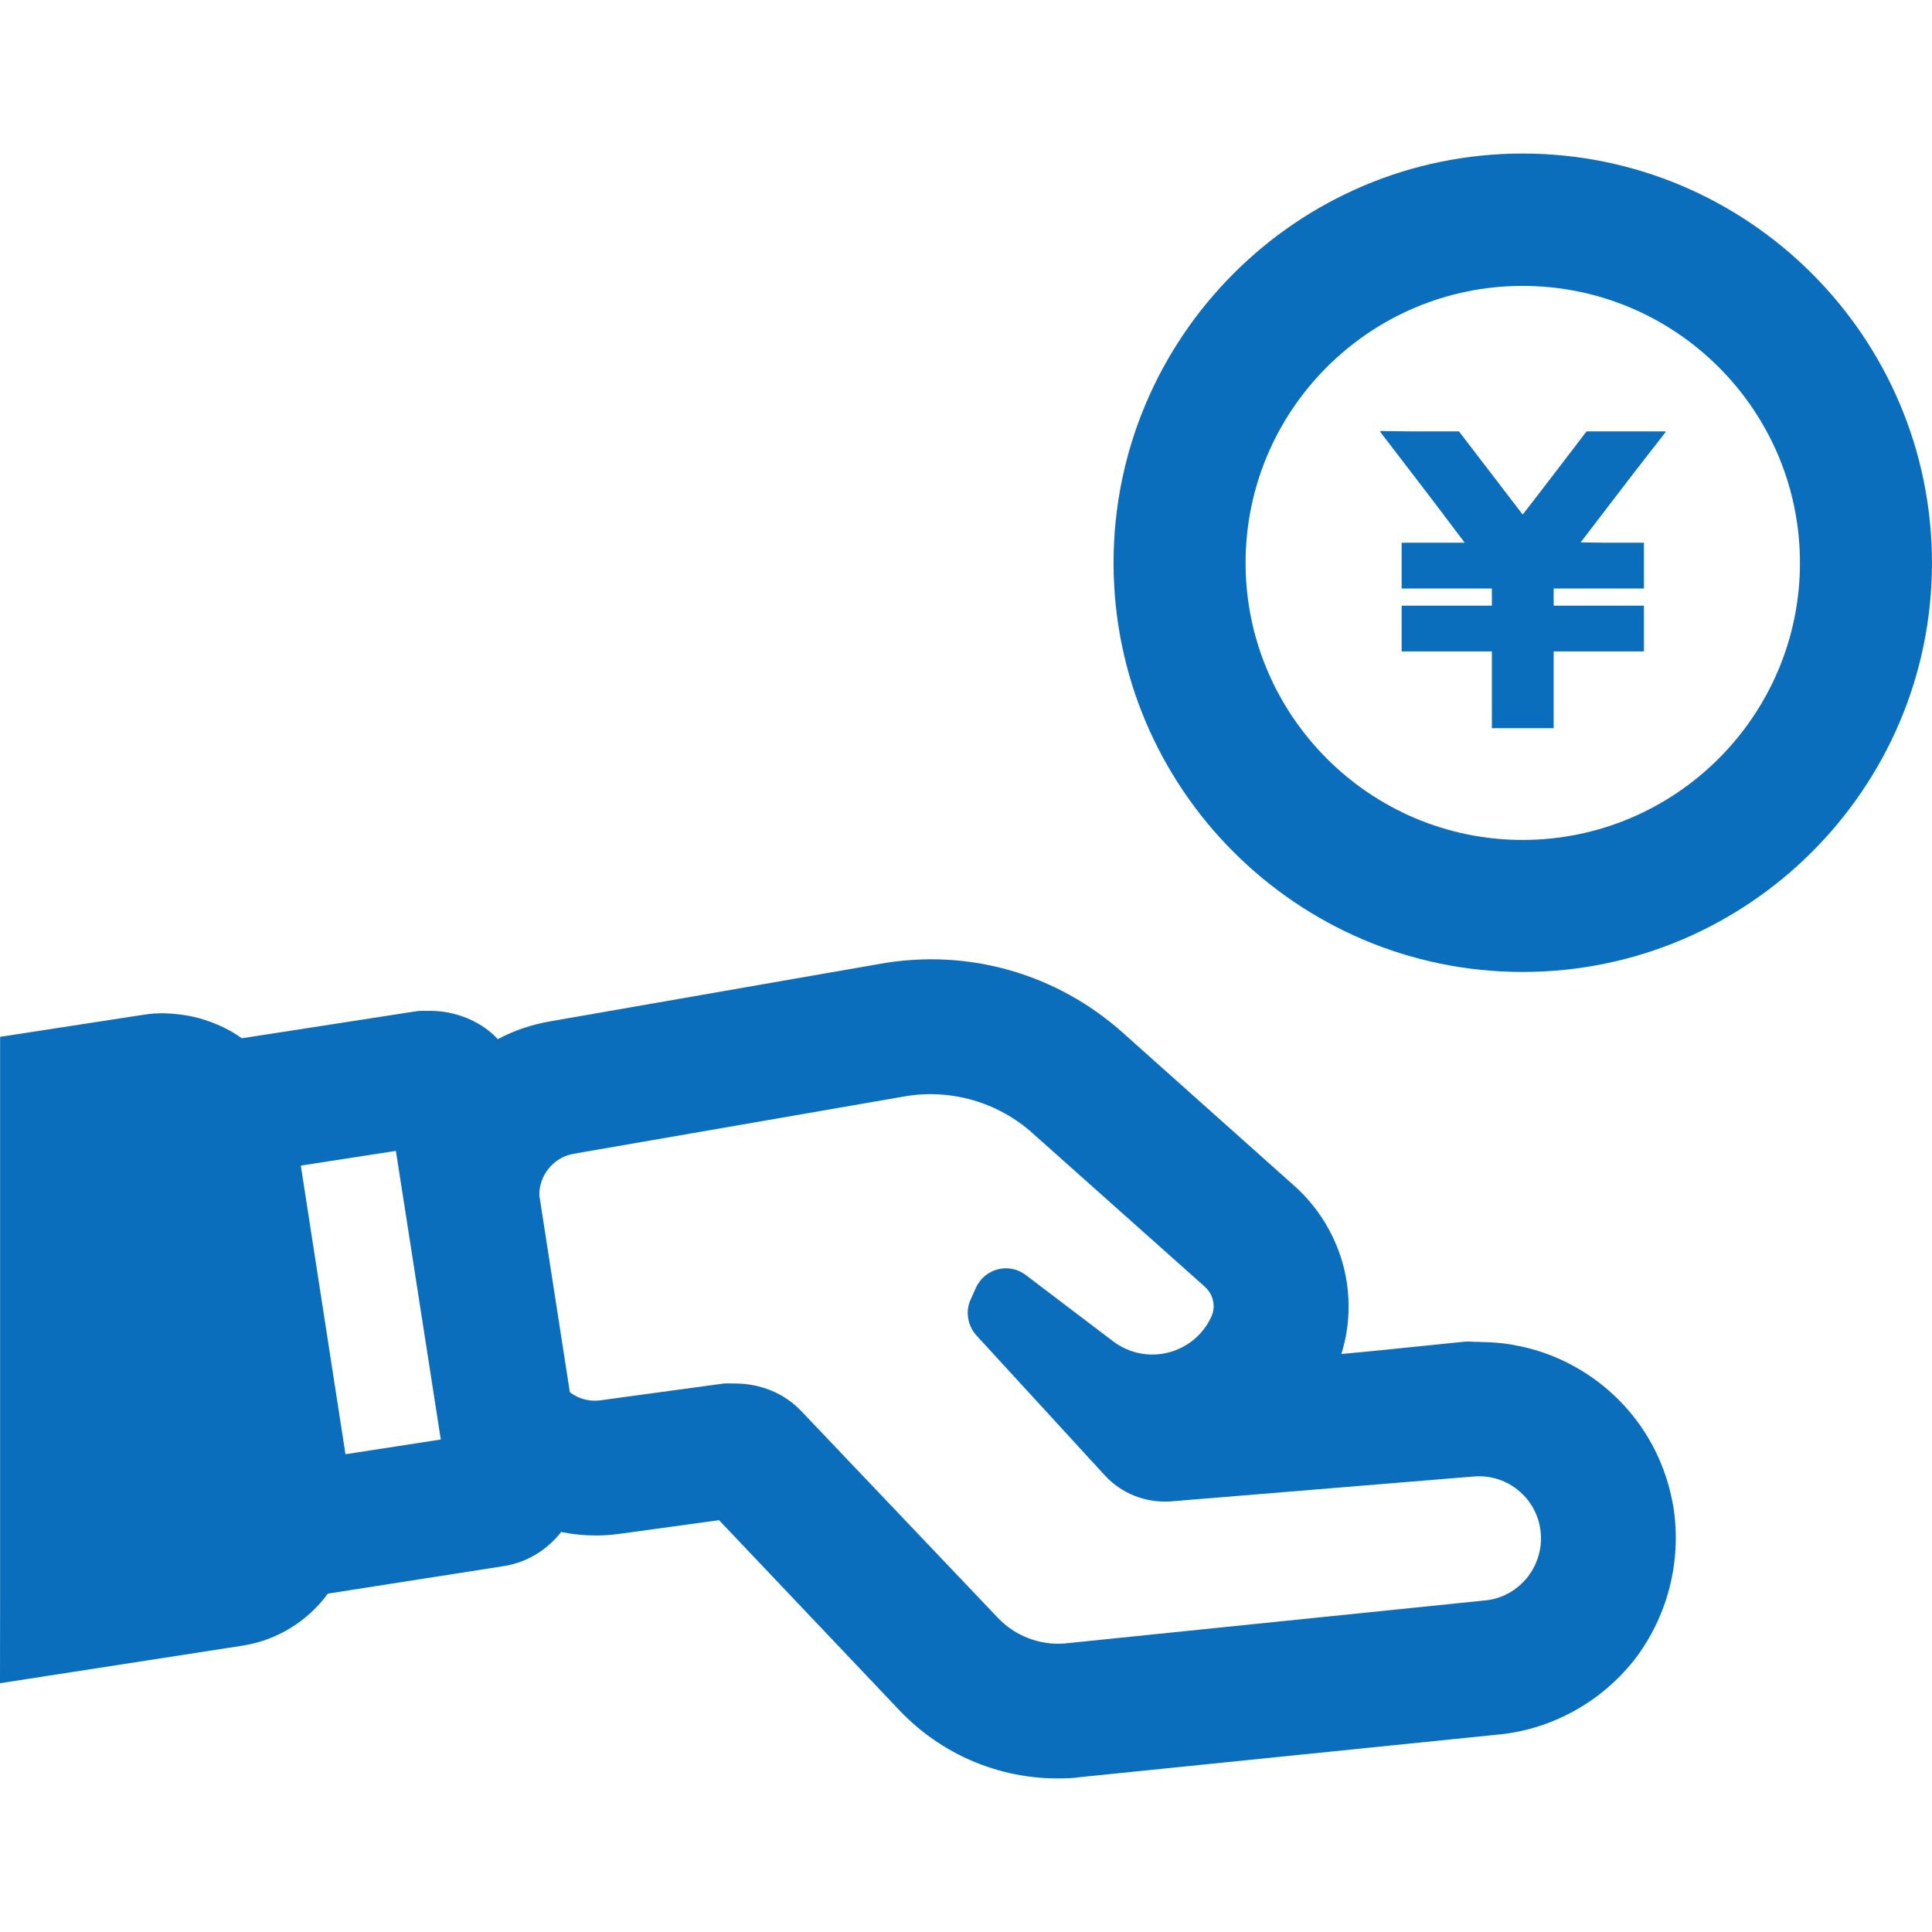 <svg width="150" height="150" viewBox="0 0 150 150" fill="none" xmlns="http://www.w3.org/2000/svg">
<path d="M129.717 115.992C128.499 110.753 124.727 106.762 119.941 105.059C119.931 105.055 119.921 105.05 119.909 105.046C119.138 104.774 118.343 104.573 117.524 104.426C117.483 104.418 117.442 104.407 117.4 104.4C116.604 104.264 115.794 104.201 114.967 104.193C114.916 104.193 114.868 104.18 114.818 104.18C114.756 104.18 114.688 104.182 114.626 104.182C114.375 104.186 114.135 104.146 113.883 104.162H113.771L106.856 104.867L104.138 105.126C104.713 103.32 104.847 101.404 104.557 99.51C104.111 96.67 102.679 94.031 100.532 92.107L87.158 80.165C82.015 75.58 75.172 73.635 68.395 74.82L42.744 79.293C41.291 79.539 39.904 80.009 38.651 80.68C37.676 79.632 36.361 78.948 34.927 78.641C34.9 78.636 34.874 78.629 34.847 78.623C34.394 78.532 33.938 78.486 33.465 78.483C33.45 78.483 33.436 78.478 33.422 78.478C33.385 78.478 33.347 78.486 33.31 78.486C32.989 78.49 32.672 78.462 32.346 78.51L18.771 80.612C17.914 79.984 16.945 79.531 15.927 79.195C15.925 79.194 15.925 79.194 15.923 79.194C15.437 79.034 14.941 78.915 14.428 78.83C14.399 78.826 14.37 78.822 14.343 78.818C13.322 78.659 12.27 78.606 11.189 78.779L0.008 80.501V123.777L0 130.637H0.008V130.684L18.772 127.778C21.566 127.352 23.915 125.831 25.458 123.729L39.032 121.605C40.91 121.336 42.477 120.33 43.572 118.943C45.004 119.234 46.502 119.301 48.001 119.1L55.827 118.026L69.872 132.831C73.45 136.566 78.437 138.444 83.558 138.019L83.647 137.998L116.164 134.687C120.368 134.329 124.237 132.205 126.854 128.917C129.448 125.586 130.566 121.27 129.939 117.11C129.873 116.729 129.806 116.349 129.717 115.992ZM75.529 85.415C77.234 85.905 78.831 86.776 80.181 87.992L93.555 99.912C93.912 100.248 94.136 100.651 94.203 101.12C94.27 101.5 94.203 101.903 94.024 102.283C92.638 105.191 88.969 106.063 86.421 104.139L79.644 98.995C78.325 97.989 76.424 98.481 75.753 100.024L75.351 100.919C75.149 101.366 75.082 101.858 75.172 102.35C75.238 102.82 75.463 103.289 75.798 103.67L85.749 114.516C87.047 115.947 88.903 116.684 90.848 116.573L114.509 114.628C116.857 114.471 118.982 116.036 119.518 118.34C119.541 118.474 119.563 118.586 119.585 118.697C120.01 121.448 118.02 124.042 115.224 124.265L82.663 127.598C80.718 127.754 78.817 127.016 77.475 125.607L62.246 109.594C60.898 108.152 59.019 107.42 57.069 107.414C57.063 107.414 57.058 107.413 57.054 107.413C57.043 107.413 57.032 107.416 57.022 107.416C56.721 107.417 56.421 107.387 56.119 107.426L46.591 108.723C45.943 108.806 45.322 108.69 44.778 108.425C44.758 108.415 44.738 108.402 44.719 108.392C44.553 108.306 44.392 108.21 44.243 108.096L41.873 92.8C41.85 91.235 42.991 89.847 44.533 89.58L70.207 85.129C71.993 84.817 73.806 84.923 75.511 85.41C75.518 85.412 75.523 85.414 75.529 85.415ZM30.736 89.356L31.428 93.785L34.224 111.765L26.822 112.906L23.356 90.497L30.736 89.356Z" fill="#0A6EBD"/>
<path d="M118.215 11.921C100.713 11.921 86.457 26.179 86.457 43.705C86.457 61.206 100.713 75.463 118.215 75.463C135.742 75.463 149.998 61.206 149.998 43.705C149.998 26.179 135.742 11.921 118.215 11.921ZM118.215 65.213C106.368 65.213 96.707 55.552 96.707 43.705C96.707 31.832 106.368 22.197 118.215 22.197C130.088 22.197 139.748 31.832 139.748 43.705C139.748 55.552 130.087 65.213 118.215 65.213Z" fill="#0A6EBD"/>
<path d="M123.182 33.493L119.245 38.634L118.221 39.952L113.273 33.493H109.494L107.171 33.464L107.192 33.493H107.133L111.258 38.877L113.721 42.137H108.824V45.634V45.645V45.691H115.83V47.023H108.824V50.518V50.529V50.575H115.83V56.534H120.626V50.575H127.569L127.589 50.577V50.575H127.636V47.023H120.626V45.691H127.636V42.137H124.537L122.72 42.11L126.807 36.775L129.322 33.54H129.285L129.322 33.493H123.182Z" fill="#0A6EBD"/>
</svg>
